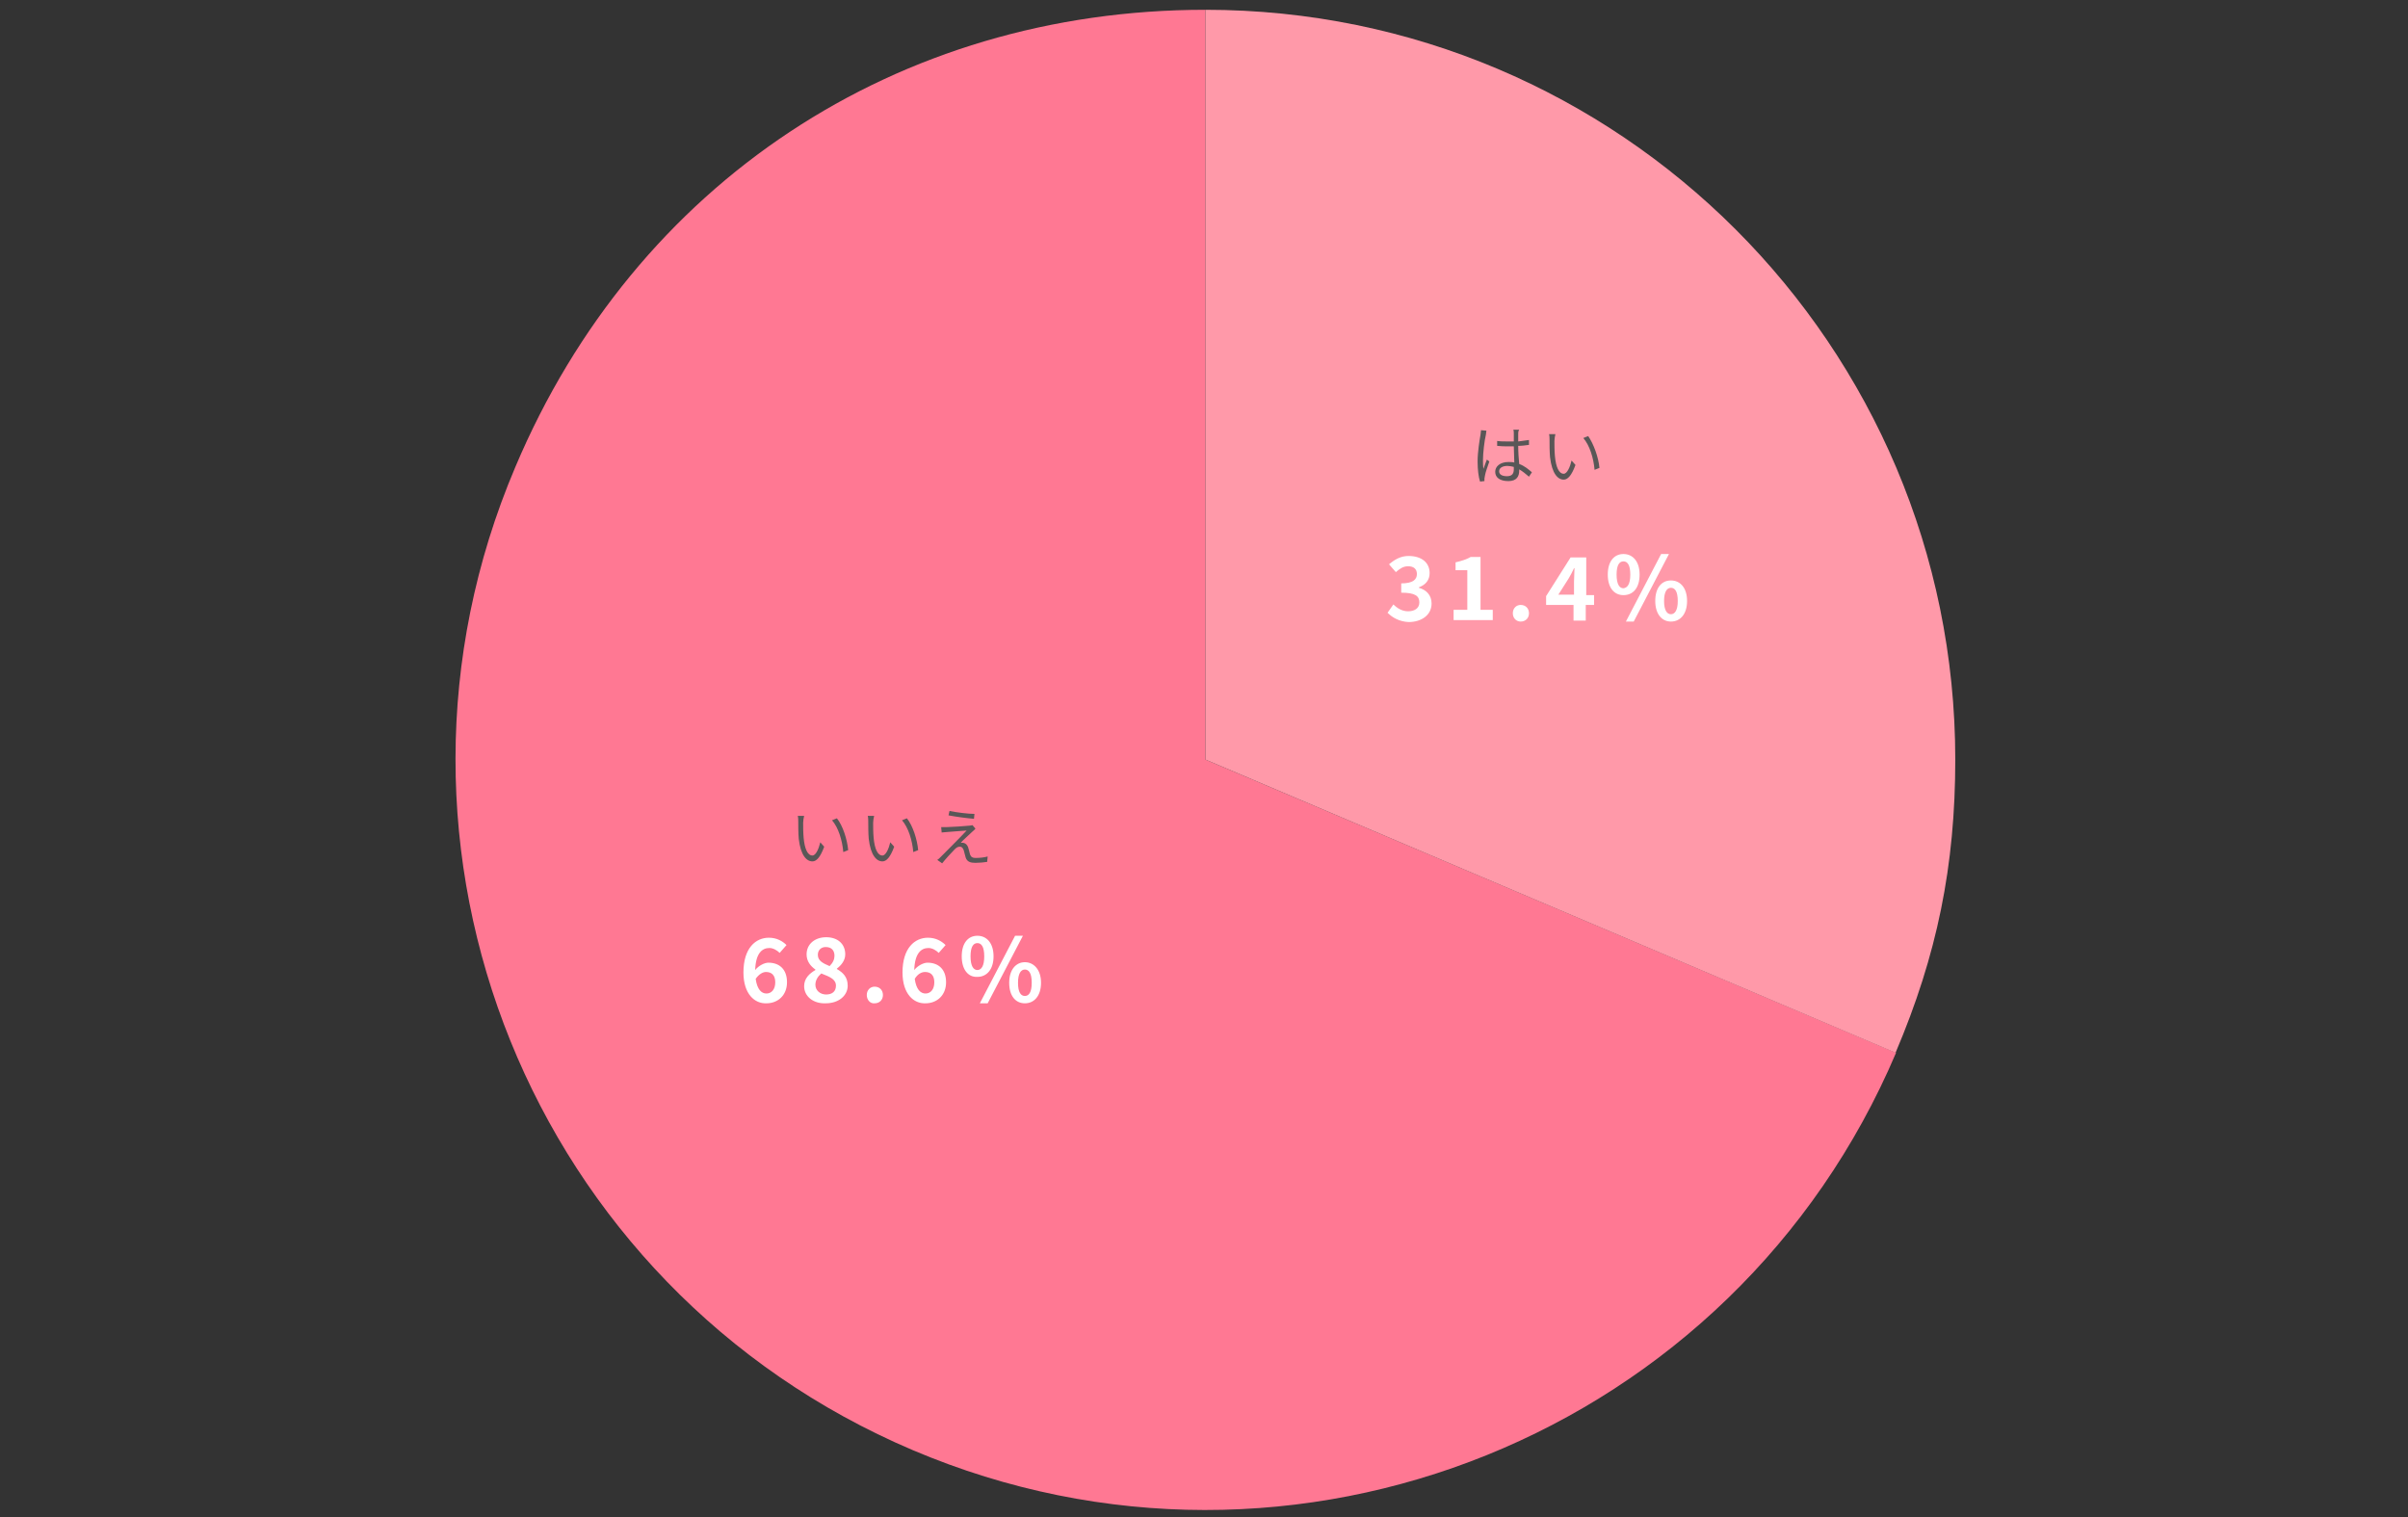 <?xml version="1.0" encoding="utf-8"?>
<!-- Generator: Adobe Illustrator 26.4.1, SVG Export Plug-In . SVG Version: 6.00 Build 0)  -->
<svg version="1.1" id="レイヤー_1" xmlns="http://www.w3.org/2000/svg" xmlns:xlink="http://www.w3.org/1999/xlink" x="0px"
	 y="0px" width="492px" height="310px" viewBox="0 0 492 310" style="enable-background:new 0 0 492 310;" xml:space="preserve">
<rect x="0" y="0" width="492" height="310" fill="#333333" stroke="none"/>
<style type="text/css">
	.st0{fill:#FF7893;}
	.st1{fill:#FF99A9;}
	.st2{fill:#595757;}
	.st3{fill:#FFFFFF;}
</style>
<g>
	<g>
		<g>
			<path class="st0" d="M246.3,155.2l141.1,59.9c-33.1,77.9-123,114.3-200.9,81.2s-114.3-123-81.2-200.9c24.5-58,78-93.4,141-93.4
				V155.2z"/>
		</g>
	</g>
	<g>
		<g>
			<path class="st1" d="M246.3,155.2V2c84.6,0,153.2,68.6,153.2,153.2c0,21.7-3.7,39.9-12.2,59.9L246.3,155.2z"/>
		</g>
	</g>
</g>
<g>
	<g>
		<path class="st2" d="M164.1,168.1c0,0.8,0,2,0.1,3.1c0.2,2.2,0.8,3.6,1.8,3.6c0.7,0,1.3-1.4,1.6-2.7l0.8,0.9c-0.8,2.2-1.6,3-2.4,3
			c-1.2,0-2.4-1.2-2.8-4.6c-0.1-1.1-0.1-2.7-0.1-3.5c0-0.3,0-0.8-0.1-1.2h1.3C164.2,167.1,164.1,167.7,164.1,168.1z M173.3,173.7
			l-1,0.4c-0.2-2.4-1-5-2.3-6.5l1-0.4C172.2,168.7,173.1,171.5,173.3,173.7z"/>
		<path class="st2" d="M178.4,168.1c0,0.8,0,2,0.1,3.1c0.2,2.2,0.8,3.6,1.8,3.6c0.7,0,1.3-1.4,1.6-2.7l0.8,0.9c-0.8,2.2-1.6,3-2.4,3
			c-1.2,0-2.4-1.2-2.8-4.6c-0.1-1.1-0.1-2.7-0.1-3.5c0-0.3,0-0.8-0.1-1.2h1.3C178.5,167.1,178.4,167.7,178.4,168.1z M187.6,173.7
			l-1,0.4c-0.2-2.4-1-5-2.3-6.5l1-0.4C186.5,168.7,187.4,171.5,187.6,173.7z"/>
		<path class="st2" d="M198.7,169.9c-0.5,0.5-2,1.8-2.4,2.3c0.1,0,0.4,0,0.5,0c0.5,0.1,0.8,0.4,1,0.9c0.1,0.4,0.3,1,0.4,1.5
			c0.2,0.5,0.5,0.7,1.1,0.7c0.9,0,1.8-0.1,2.5-0.3l-0.1,1.1c-0.5,0.1-1.7,0.2-2.4,0.2c-1,0-1.7-0.2-2-1.1c-0.1-0.4-0.3-1.2-0.4-1.5
			c-0.2-0.5-0.4-0.7-0.8-0.7c-0.4,0-0.7,0.2-1,0.5c-0.5,0.5-1.9,2-2.6,2.9l-1-0.7c0.2-0.1,0.4-0.3,0.7-0.6c0.5-0.5,4.1-4.1,5.3-5.4
			c-1,0.1-3.2,0.2-4,0.3c-0.4,0-0.8,0.1-1.1,0.1l-0.1-1.1c0.3,0,0.7,0,1.1,0c0.7,0,3.8-0.2,4.7-0.3c0.2,0,0.5-0.1,0.6-0.1l0.6,0.7
			C199.2,169.5,198.8,169.8,198.7,169.9z M199.1,166.3l-0.1,1c-1.3-0.1-3.6-0.4-5.2-0.7l0.2-0.9C195.4,166,197.9,166.3,199.1,166.3z
			"/>
	</g>
</g>
<g>
	<g>
		<path class="st3" d="M151.9,198.7c0-5,2.5-7.1,5.2-7.1c1.6,0,2.8,0.7,3.6,1.5l-1.4,1.6c-0.5-0.5-1.3-1-2.1-1
			c-1.5,0-2.8,1.1-2.9,4.5c0.7-0.9,1.9-1.5,2.7-1.5c2.2,0,3.8,1.3,3.8,4s-1.9,4.3-4.2,4.3C154.2,205.1,151.9,203.1,151.9,198.7z
			 M154.4,200c0.3,2.2,1.2,3,2.2,3s1.8-0.8,1.8-2.3s-0.8-2.1-1.9-2.1C155.9,198.6,155.1,199,154.4,200z"/>
		<path class="st3" d="M164.3,201.5c0-1.6,1.1-2.6,2.3-3.3v-0.1c-1-0.7-1.8-1.7-1.8-3.1c0-2.1,1.7-3.5,4-3.5c2.4,0,3.9,1.4,3.9,3.5
			c0,1.3-0.9,2.3-1.7,2.9v0.1c1.2,0.7,2.2,1.6,2.2,3.4c0,2-1.8,3.6-4.5,3.6C166.2,205.1,164.3,203.6,164.3,201.5z M170.8,201.4
			c0-1.3-1.2-1.8-3-2.5c-0.7,0.6-1.2,1.4-1.2,2.3c0,1.2,1,2,2.2,2S170.8,202.6,170.8,201.4z M170.5,195.3c0-1.1-0.6-1.8-1.8-1.8
			c-0.9,0-1.6,0.6-1.6,1.6c0,1.2,1,1.7,2.4,2.3C170.2,196.7,170.5,196,170.5,195.3z"/>
		<path class="st3" d="M177.1,203.3c0-1,0.7-1.7,1.6-1.7c1,0,1.7,0.7,1.7,1.7s-0.7,1.7-1.7,1.7C177.8,205.1,177.1,204.3,177.1,203.3
			z"/>
		<path class="st3" d="M184.4,198.7c0-5,2.5-7.1,5.2-7.1c1.6,0,2.8,0.7,3.6,1.5l-1.4,1.6c-0.5-0.5-1.3-1-2.1-1
			c-1.5,0-2.8,1.1-2.9,4.5c0.7-0.9,1.9-1.5,2.7-1.5c2.2,0,3.8,1.3,3.8,4s-1.9,4.3-4.2,4.3C186.7,205.1,184.4,203.1,184.4,198.7z
			 M186.9,200c0.3,2.2,1.2,3,2.2,3s1.8-0.8,1.8-2.3s-0.8-2.1-1.9-2.1C188.3,198.6,187.5,199,186.9,200z"/>
		<path class="st3" d="M196.5,195.4c0-2.7,1.3-4.2,3.2-4.2s3.3,1.5,3.3,4.2s-1.4,4.2-3.3,4.2C197.8,199.7,196.5,198.1,196.5,195.4z
			 M201.1,195.4c0-2-0.6-2.7-1.4-2.7s-1.4,0.7-1.4,2.7s0.6,2.8,1.4,2.8S201.1,197.4,201.1,195.4z M207.4,191.2h1.6l-7.2,13.8h-1.6
			L207.4,191.2z M206.2,200.8c0-2.7,1.4-4.2,3.2-4.2c1.8,0,3.3,1.5,3.3,4.2s-1.4,4.2-3.3,4.2C207.5,205,206.2,203.5,206.2,200.8z
			 M210.8,200.8c0-2-0.6-2.7-1.4-2.7s-1.4,0.8-1.4,2.7c0,2,0.6,2.7,1.4,2.7S210.8,202.8,210.8,200.8z"/>
	</g>
</g>
<g>
	<g>
		<path class="st2" d="M303.6,88.8c-0.3,1.2-0.6,3.8-0.6,5.2c0,0.6,0,1.2,0.1,1.8c0.2-0.6,0.5-1.4,0.7-1.9l0.5,0.4
			c-0.3,0.9-0.8,2.2-0.9,2.9c0,0.2-0.1,0.4-0.1,0.6c0,0.1,0,0.3,0,0.5l-0.9,0.1c-0.3-0.9-0.5-2.4-0.5-4.1c0-1.9,0.4-4.4,0.6-5.5
			c0-0.3,0.1-0.6,0.1-0.9l1.1,0.1C303.7,88.2,303.6,88.6,303.6,88.8z M310.2,88.6c0,0.4,0,1,0,1.6c0.8-0.1,1.6-0.2,2.2-0.3v1
			c-0.7,0.1-1.5,0.2-2.2,0.2c0,1.3,0.1,2.6,0.2,3.7c1.1,0.4,1.9,1.1,2.6,1.7l-0.6,0.9c-0.7-0.6-1.3-1.1-2-1.5c0,0.1,0,0.2,0,0.3
			c0,1.1-0.5,2.1-2.2,2.1c-1.7,0-2.7-0.7-2.7-1.9c0-1.1,1-2,2.7-2c0.4,0,0.8,0,1.2,0.1c0-1-0.1-2.3-0.1-3.3c-0.4,0-0.8,0-1.2,0
			c-0.7,0-1.4,0-2.2-0.1v-1c0.7,0.1,1.4,0.1,2.2,0.1c0.4,0,0.8,0,1.2,0v-1.6c0-0.2,0-0.6-0.1-0.8h1.2
			C310.2,88.1,310.2,88.4,310.2,88.6z M307.9,97.3c1.1,0,1.4-0.6,1.4-1.4c0-0.1,0-0.3,0-0.5c-0.4-0.1-0.9-0.2-1.3-0.2
			c-1,0-1.7,0.4-1.7,1.1C306.3,97,307,97.3,307.9,97.3z"/>
		<path class="st2" d="M317.6,90.1c0,0.8,0,2,0.1,3.1c0.2,2.2,0.8,3.6,1.8,3.6c0.7,0,1.3-1.4,1.6-2.7l0.8,0.9c-0.8,2.2-1.6,3-2.4,3
			c-1.2,0-2.4-1.2-2.8-4.6c-0.1-1.1-0.1-2.7-0.1-3.5c0-0.3,0-0.8-0.1-1.2h1.3C317.7,89.1,317.6,89.7,317.6,90.1z M326.8,95.6l-1,0.4
			c-0.2-2.4-1-5-2.3-6.5l1-0.4C325.6,90.7,326.6,93.4,326.8,95.6z"/>
	</g>
</g>
<g>
	<g>
		<path class="st3" d="M283.5,125.2l1.2-1.7c0.8,0.8,1.8,1.4,3,1.4c1.3,0,2.3-0.6,2.3-1.8c0-1.3-0.8-2-3.7-2v-1.9
			c2.4,0,3.2-0.8,3.2-1.9c0-1-0.6-1.6-1.8-1.6c-1,0-1.7,0.5-2.5,1.2l-1.4-1.6c1.2-1,2.4-1.7,4-1.7c2.6,0,4.3,1.3,4.3,3.5
			c0,1.4-0.8,2.4-2.2,2.9v0.1c1.5,0.4,2.6,1.5,2.6,3.2c0,2.4-2.1,3.8-4.7,3.8C285.9,127,284.5,126.2,283.5,125.2z"/>
		<path class="st3" d="M296.9,124.6h2.9v-8.1h-2.4v-1.6c1.3-0.3,2.2-0.6,3.1-1.1h2v10.8h2.5v2.1h-8v-2.1H296.9z"/>
		<path class="st3" d="M309.1,125.3c0-1,0.7-1.7,1.6-1.7c1,0,1.7,0.7,1.7,1.7s-0.7,1.7-1.7,1.7C309.8,127,309.1,126.3,309.1,125.3z"
			/>
		<path class="st3" d="M321.6,123.6h-5.7v-1.8l5-7.9h3.2v7.7h1.6v2H324v3.2h-2.5v-3.2H321.6z M321.6,121.5v-2.6c0-0.8,0.1-2,0.1-2.8
			h-0.1c-0.3,0.7-0.7,1.4-1.1,2.1l-2.1,3.3H321.6z"/>
		<path class="st3" d="M328.5,117.4c0-2.7,1.3-4.2,3.2-4.2s3.3,1.5,3.3,4.2s-1.3,4.2-3.3,4.2C329.8,121.6,328.5,120.1,328.5,117.4z
			 M333.1,117.4c0-2-0.6-2.7-1.4-2.7s-1.4,0.7-1.4,2.7s0.6,2.8,1.4,2.8C332.5,120.1,333.1,119.4,333.1,117.4z M339.4,113.2h1.6
			l-7.2,13.8h-1.6L339.4,113.2z M338.2,122.8c0-2.7,1.3-4.2,3.2-4.2s3.3,1.5,3.3,4.2s-1.4,4.2-3.3,4.2
			C339.5,127,338.2,125.4,338.2,122.8z M342.8,122.8c0-2-0.6-2.7-1.4-2.7c-0.8,0-1.4,0.8-1.4,2.7s0.6,2.7,1.4,2.7
			S342.8,124.7,342.8,122.8z"/>
	</g>
</g>
</svg>
